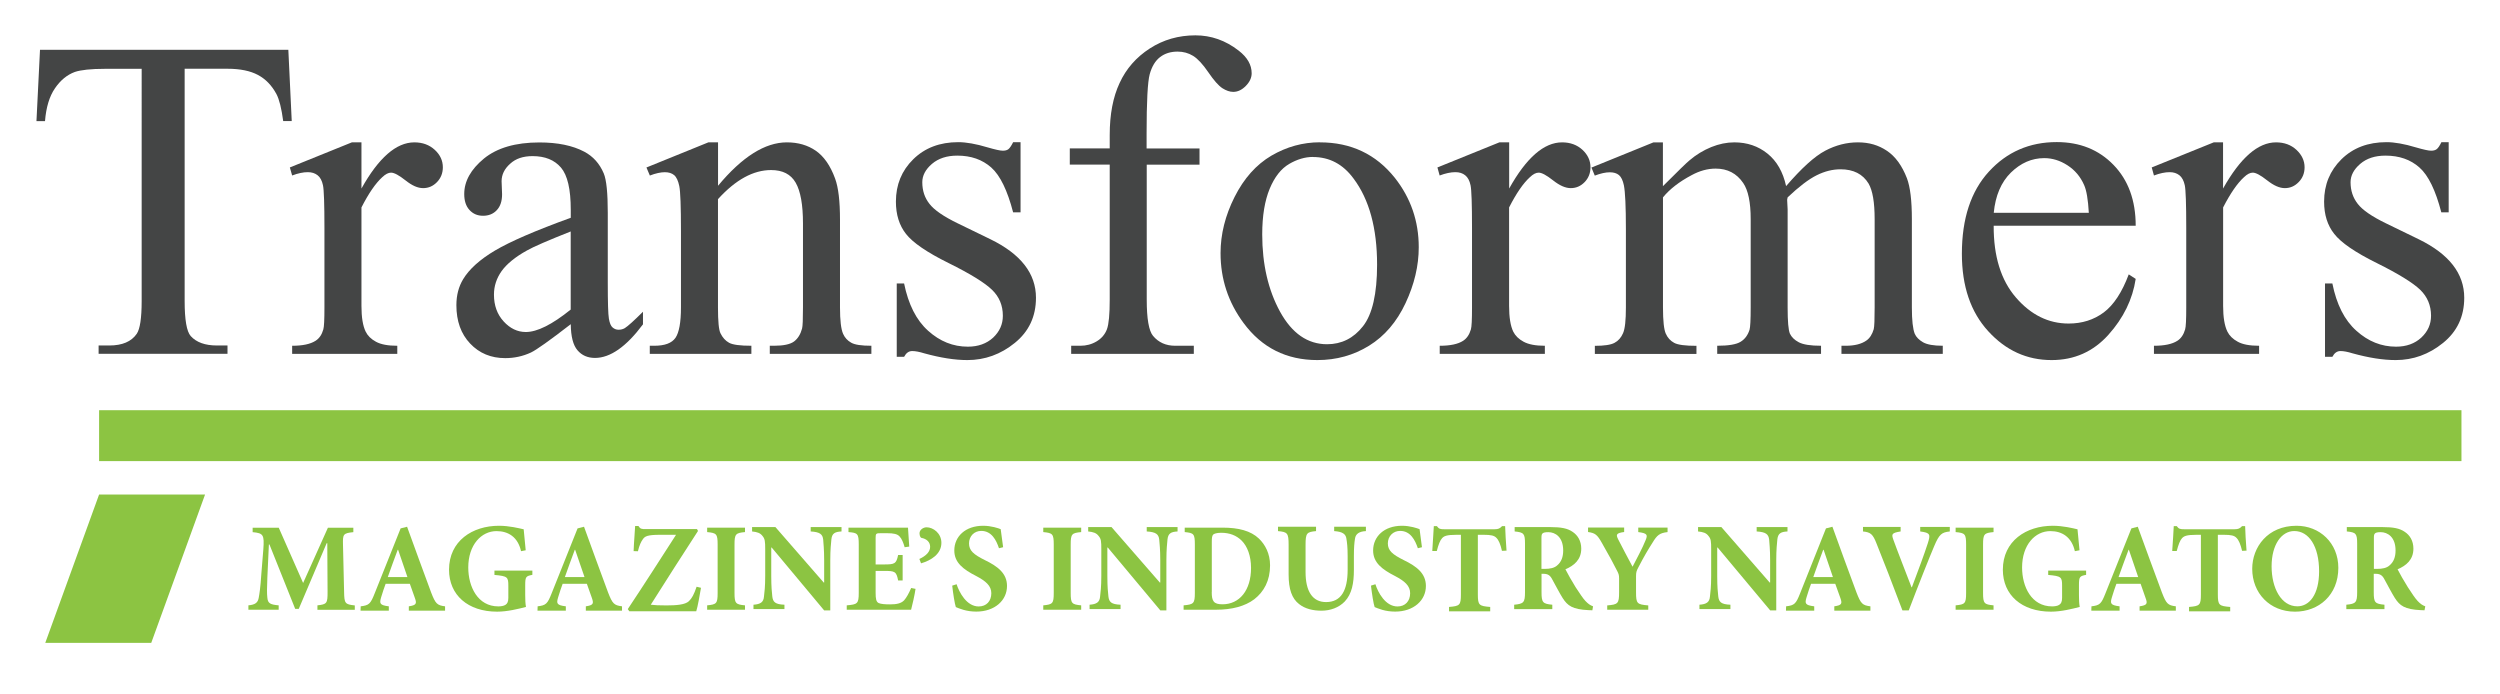 <?xml version="1.0" encoding="UTF-8"?>
<svg id="Layer_1" data-name="Layer 1" xmlns="http://www.w3.org/2000/svg" version="1.1" viewBox="0 0 360 100">
  <defs>
    <style>
      .cls-1 {
        fill: #444545;
      }

      .cls-1, .cls-2 {
        stroke-width: 0px;
      }

      .cls-2 {
        fill: #8cc442;
      }
    </style>
  </defs>
  <g>
    <path class="cls-1" d="M41.52,7.16l.49,10.27h-1.23c-.24-1.81-.56-3.1-.97-3.88-.67-1.25-1.56-2.17-2.67-2.76-1.11-.59-2.57-.89-4.38-.89h-6.17v33.45c0,2.7.29,4.38.87,5.04.82.91,2.08,1.36,3.78,1.36h1.52v1.2H14.2v-1.2h1.55c1.85,0,3.17-.56,3.94-1.68.47-.69.71-2.26.71-4.72V9.91h-5.27c-2.04,0-3.49.16-4.35.45-1.12.41-2.08,1.2-2.87,2.36-.8,1.16-1.27,2.74-1.43,4.72h-1.23l.51-10.27h35.75Z"/>
    <path class="cls-1" d="M52.05,20.5v6.65c2.47-4.43,5.01-6.65,7.62-6.65,1.18,0,2.16.36,2.94,1.08.78.72,1.16,1.56,1.16,2.51,0,.83-.28,1.55-.84,2.13-.56.58-1.22.87-2,.87s-1.6-.37-2.53-1.11c-.94-.74-1.63-1.12-2.09-1.12-.39,0-.8.22-1.26.65-.97.88-1.97,2.34-3,4.36v14.18c0,1.64.2,2.88.61,3.71.28.58.77,1.07,1.48,1.45.71.39,1.73.58,3.07.58v1.17h-15.14v-1.17c1.51,0,2.62-.24,3.36-.71.54-.34.92-.89,1.13-1.65.11-.36.16-1.41.16-3.13v-11.47c0-3.45-.07-5.5-.21-6.15-.14-.66-.39-1.14-.77-1.44-.38-.3-.84-.45-1.41-.45-.67,0-1.42.16-2.26.48l-.33-1.16,8.95-3.62h1.36Z"/>
    <path class="cls-1" d="M82.18,46.69c-3.04,2.35-4.94,3.7-5.72,4.07-1.16.54-2.4.81-3.71.81-2.04,0-3.73-.7-5.05-2.1-1.32-1.39-1.98-3.23-1.98-5.52,0-1.44.33-2.68.97-3.74.88-1.46,2.41-2.84,4.6-4.14,2.18-1.29,5.82-2.87,10.9-4.71v-1.16c0-2.95-.47-4.97-1.41-6.07-.94-1.1-2.3-1.65-4.09-1.65-1.36,0-2.43.36-3.23,1.1-.82.73-1.23,1.57-1.23,2.52l.07,1.87c0,.99-.25,1.75-.76,2.29-.5.54-1.17.81-1.98.81s-1.45-.28-1.96-.84c-.51-.56-.75-1.32-.75-2.29,0-1.85.95-3.55,2.84-5.11,1.89-1.54,4.55-2.32,7.98-2.32,2.62,0,4.78.44,6.46,1.33,1.27.67,2.21,1.71,2.81,3.13.39.93.58,2.82.58,5.69v10.04c0,2.82.05,4.54.16,5.18.11.64.28,1.06.53,1.27.25.22.54.33.86.33.35,0,.64-.08.9-.23.45-.28,1.32-1.07,2.62-2.36v1.81c-2.41,3.23-4.72,4.84-6.91,4.84-1.06,0-1.9-.37-2.52-1.1-.63-.73-.95-1.98-.97-3.74ZM82.18,44.59v-11.26c-3.25,1.29-5.36,2.2-6.3,2.74-1.7.94-2.91,1.94-3.65,2.97-.73,1.03-1.1,2.16-1.1,3.39,0,1.55.46,2.83,1.39,3.85.93,1.02,2,1.53,3.2,1.53,1.63,0,3.78-1.07,6.46-3.23Z"/>
    <path class="cls-1" d="M103.39,26.76c3.47-4.18,6.78-6.26,9.92-6.26,1.61,0,3,.4,4.17,1.21,1.16.81,2.09,2.13,2.77,3.99.48,1.29.71,3.27.71,5.94v12.63c0,1.87.15,3.14.45,3.81.24.54.62.96,1.15,1.26.52.31,1.5.45,2.92.45v1.17h-14.63v-1.17h.61c1.38,0,2.34-.21,2.89-.62.55-.42.93-1.04,1.15-1.86.09-.33.13-1.34.13-3.03v-12.11c0-2.69-.35-4.64-1.05-5.86-.7-1.22-1.88-1.82-3.54-1.82-2.56,0-5.11,1.39-7.65,4.19v15.6c0,2,.12,3.24.36,3.71.3.62.71,1.08,1.24,1.37.52.29,1.59.43,3.21.43v1.17h-14.63v-1.17h.65c1.51,0,2.52-.38,3.05-1.14.52-.76.79-2.22.79-4.38v-10.98c0-3.55-.08-5.71-.24-6.49-.16-.77-.41-1.3-.74-1.58-.34-.28-.78-.42-1.34-.42-.6,0-1.33.16-2.16.48l-.49-1.16,8.92-3.62h1.39v6.26Z"/>
    <path class="cls-1" d="M146.96,20.5v10.08h-1.07c-.82-3.16-1.87-5.32-3.15-6.46-1.29-1.14-2.91-1.71-4.89-1.71-1.51,0-2.72.4-3.65,1.19-.93.8-1.39,1.68-1.39,2.64,0,1.21.34,2.24,1.03,3.11.67.88,2.03,1.82,4.07,2.81l4.71,2.29c4.37,2.13,6.56,4.93,6.56,8.43,0,2.69-1.02,4.86-3.05,6.5-2.03,1.65-4.31,2.47-6.83,2.47-1.81,0-3.88-.33-6.2-.97-.71-.22-1.29-.33-1.74-.33-.5,0-.88.28-1.17.83h-1.06v-10.56h1.06c.61,3.01,1.76,5.29,3.46,6.81,1.7,1.53,3.6,2.29,5.72,2.29,1.49,0,2.7-.44,3.64-1.3.93-.88,1.4-1.92,1.4-3.15,0-1.49-.52-2.74-1.56-3.74-1.04-1.01-3.12-2.3-6.25-3.85-3.12-1.54-5.17-2.95-6.14-4.2-.97-1.23-1.45-2.78-1.45-4.65,0-2.43.83-4.46,2.5-6.1,1.67-1.64,3.83-2.46,6.47-2.46,1.16,0,2.57.25,4.23.75,1.1.32,1.83.48,2.19.48s.61-.07.81-.22c.19-.15.42-.48.68-1h1.07Z"/>
    <path class="cls-1" d="M165.13,23.7v19.44c0,2.75.3,4.5.91,5.23.8.95,1.86,1.42,3.19,1.42h2.68v1.17h-17.66v-1.17h1.32c.86,0,1.65-.21,2.36-.64.71-.43,1.2-1.02,1.47-1.74.27-.74.4-2.15.4-4.27v-19.44h-5.75v-2.33h5.75v-1.94c0-2.95.47-5.45,1.43-7.49.94-2.04,2.39-3.7,4.34-4.96,1.95-1.26,4.14-1.89,6.57-1.89,2.26,0,4.34.73,6.23,2.2,1.25.97,1.87,2.05,1.87,3.26,0,.64-.28,1.25-.84,1.82-.56.57-1.16.86-1.81.86-.5,0-1.02-.18-1.57-.53-.55-.36-1.22-1.12-2.02-2.29-.8-1.17-1.53-1.96-2.2-2.37-.67-.41-1.41-.61-2.23-.61-.99,0-1.83.26-2.52.79-.69.53-1.18,1.35-1.49,2.46-.3,1.1-.45,3.97-.45,8.57v2.13h7.62v2.33h-7.62Z"/>
    <path class="cls-1" d="M190.06,20.5c4.48,0,8.07,1.7,10.79,5.1,2.3,2.91,3.45,6.25,3.45,10.01,0,2.65-.63,5.33-1.9,8.04-1.27,2.71-3.02,4.75-5.25,6.13-2.23,1.38-4.71,2.07-7.45,2.07-4.45,0-8-1.78-10.62-5.33-2.22-2.99-3.32-6.35-3.32-10.07,0-2.71.67-5.41,2.02-8.09,1.35-2.68,3.12-4.66,5.31-5.95,2.2-1.28,4.53-1.92,6.97-1.92ZM189.06,22.6c-1.13,0-2.28.34-3.44,1.02-1.15.68-2.08,1.86-2.79,3.57-.7,1.7-1.07,3.88-1.07,6.56,0,4.3.86,8.02,2.57,11.14,1.72,3.12,3.97,4.68,6.77,4.68,2.08,0,3.81-.86,5.16-2.58,1.36-1.72,2.04-4.69,2.04-8.88,0-5.25-1.13-9.39-3.39-12.4-1.52-2.07-3.47-3.1-5.85-3.1Z"/>
    <path class="cls-1" d="M217.32,20.5v6.65c2.47-4.43,5.01-6.65,7.62-6.65,1.18,0,2.16.36,2.94,1.08.77.72,1.15,1.56,1.15,2.51,0,.83-.28,1.55-.84,2.13-.56.58-1.23.87-2,.87s-1.6-.37-2.54-1.11c-.94-.74-1.63-1.12-2.08-1.12-.39,0-.81.22-1.26.65-.97.88-1.97,2.34-3,4.36v14.18c0,1.64.2,2.88.6,3.71.29.58.78,1.07,1.49,1.45.72.39,1.74.58,3.06.58v1.17h-15.14v-1.17c1.51,0,2.63-.24,3.36-.71.53-.34.91-.89,1.13-1.65.11-.36.16-1.41.16-3.13v-11.47c0-3.45-.07-5.5-.21-6.15-.14-.66-.39-1.14-.77-1.44-.37-.3-.84-.45-1.41-.45-.67,0-1.42.16-2.27.48l-.32-1.16,8.94-3.62h1.36Z"/>
    <path class="cls-1" d="M239.47,26.8c2.16-2.16,3.42-3.39,3.82-3.71.96-.82,2.01-1.45,3.13-1.91,1.12-.45,2.22-.68,3.32-.68,1.85,0,3.44.54,4.78,1.62,1.34,1.08,2.23,2.63,2.68,4.68,2.22-2.58,4.09-4.28,5.62-5.09,1.53-.81,3.1-1.21,4.72-1.21s2.96.4,4.17,1.21c1.22.81,2.18,2.13,2.89,3.96.47,1.25.71,3.2.71,5.88v12.72c0,1.85.14,3.12.42,3.81.21.47.62.88,1.19,1.21.58.33,1.53.5,2.84.5v1.17h-14.59v-1.17h.62c1.27,0,2.26-.25,2.97-.75.49-.34.84-.89,1.06-1.64.09-.37.13-1.41.13-3.13v-12.72c0-2.41-.29-4.11-.87-5.11-.84-1.38-2.18-2.06-4.04-2.06-1.14,0-2.28.28-3.44.86-1.15.57-2.54,1.63-4.18,3.18l-.07.35.07,1.39v14.11c0,2.02.11,3.28.33,3.78.23.49.65.91,1.28,1.24.63.33,1.68.5,3.2.5v1.17h-14.95v-1.17c1.64,0,2.76-.19,3.38-.58.62-.38,1.04-.97,1.28-1.74.1-.36.16-1.43.16-3.2v-12.72c0-2.41-.36-4.15-1.08-5.2-.94-1.38-2.26-2.07-3.96-2.07-1.17,0-2.32.32-3.46.94-1.79.95-3.16,2.01-4.13,3.2v15.86c0,1.93.14,3.2.41,3.78.26.58.66,1.02,1.2,1.31.53.29,1.6.43,3.21.43v1.17h-14.63v-1.17c1.35,0,2.3-.14,2.83-.43.55-.29.95-.75,1.23-1.39.28-.64.41-1.86.41-3.7v-11.3c0-3.25-.1-5.35-.29-6.3-.15-.71-.39-1.2-.71-1.47-.33-.27-.76-.4-1.32-.4-.6,0-1.33.16-2.16.48l-.48-1.16,8.91-3.62h1.38v6.3Z"/>
    <path class="cls-1" d="M287.09,32.51c-.02,4.39,1.05,7.84,3.2,10.33,2.16,2.5,4.69,3.75,7.59,3.75,1.94,0,3.62-.53,5.06-1.6,1.43-1.07,2.63-2.89,3.6-5.48l1,.65c-.45,2.95-1.76,5.64-3.94,8.06-2.18,2.42-4.9,3.63-8.17,3.63-3.55,0-6.59-1.38-9.12-4.15-2.54-2.77-3.8-6.49-3.8-11.16,0-5.06,1.3-9,3.89-11.83,2.59-2.83,5.85-4.25,9.77-4.25,3.32,0,6.04,1.09,8.17,3.28,2.13,2.19,3.2,5.11,3.2,8.77h-20.44ZM287.09,30.64h13.7c-.11-1.9-.33-3.23-.68-4-.53-1.21-1.34-2.16-2.4-2.84-1.07-.69-2.18-1.03-3.34-1.03-1.79,0-3.38.7-4.8,2.08-1.41,1.39-2.23,3.32-2.47,5.8Z"/>
    <path class="cls-1" d="M320.12,20.5v6.65c2.49-4.43,5.03-6.65,7.63-6.65,1.19,0,2.16.36,2.94,1.08.77.72,1.17,1.56,1.17,2.51,0,.83-.28,1.55-.85,2.13-.56.58-1.22.87-1.99.87s-1.6-.37-2.54-1.11c-.94-.74-1.63-1.12-2.08-1.12-.39,0-.81.22-1.26.65-.97.88-1.97,2.34-3.01,4.36v14.18c0,1.64.21,2.88.62,3.71.29.58.78,1.07,1.49,1.45.7.39,1.73.58,3.07.58v1.17h-15.14v-1.17c1.51,0,2.63-.24,3.36-.71.54-.34.91-.89,1.13-1.65.11-.36.16-1.41.16-3.13v-11.47c0-3.45-.07-5.5-.21-6.15-.14-.66-.4-1.14-.77-1.44-.38-.3-.85-.45-1.4-.45-.67,0-1.43.16-2.27.48l-.32-1.16,8.95-3.62h1.34Z"/>
    <path class="cls-1" d="M352.61,20.5v10.08h-1.06c-.82-3.16-1.86-5.32-3.15-6.46-1.28-1.14-2.91-1.71-4.89-1.71-1.51,0-2.72.4-3.64,1.19-.93.8-1.39,1.68-1.39,2.64,0,1.21.35,2.24,1.03,3.11.67.88,2.03,1.82,4.07,2.81l4.71,2.29c4.37,2.13,6.56,4.93,6.56,8.43,0,2.69-1.02,4.86-3.05,6.5-2.04,1.65-4.31,2.47-6.83,2.47-1.82,0-3.88-.33-6.2-.97-.71-.22-1.29-.33-1.74-.33-.5,0-.88.28-1.17.83h-1.06v-10.56h1.06c.6,3.01,1.75,5.29,3.46,6.81,1.7,1.53,3.6,2.29,5.71,2.29,1.49,0,2.69-.44,3.63-1.3.94-.88,1.41-1.92,1.41-3.15,0-1.49-.53-2.74-1.56-3.74-1.05-1.01-3.13-2.3-6.25-3.85-3.12-1.54-5.16-2.95-6.13-4.2-.98-1.23-1.46-2.78-1.46-4.65,0-2.43.84-4.46,2.5-6.1,1.67-1.64,3.83-2.46,6.48-2.46,1.16,0,2.58.25,4.23.75,1.1.32,1.83.48,2.2.48.34,0,.6-.07.8-.22.2-.15.43-.48.68-1h1.06Z"/>
  </g>
  <g>
    <path class="cls-2" d="M135.56,78.17c0,1.62-1.51,2.54-2.93,2.95l-.24-.63c1-.46,1.55-1.06,1.55-1.75s-.51-1.15-1.27-1.29c-.07-.02-.26-.22-.26-.66,0-.49.53-.86,1.02-.86.93,0,2.13.84,2.13,2.24Z"/>
    <path class="cls-2" d="M45.71,87.8v-.63c1.36-.15,1.47-.28,1.46-1.95l-.04-7h-.09l-4.02,9.46h-.51l-3.71-9.28h-.08l-.22,4.75c-.07,1.51-.07,2.36,0,2.93.07.82.44.98,1.63,1.09v.63h-4.36v-.63c1.02-.09,1.36-.42,1.48-1.06.11-.58.26-1.53.38-3.43l.29-3.58c.15-2.07.02-2.33-1.54-2.47v-.64h3.76l3.51,7.96,3.57-7.96h3.66v.64c-1.46.15-1.53.29-1.49,1.8l.16,6.8c.03,1.67.13,1.8,1.54,1.95v.63h-5.38Z"/>
    <path class="cls-2" d="M58.87,87.94v-.63c1.07-.16,1.17-.38.88-1.18-.18-.55-.45-1.31-.73-2.06h-3.49c-.2.56-.44,1.22-.65,1.95-.25.87-.22,1.13,1.11,1.29v.63h-4.07l.02-.63c1.2-.14,1.42-.35,2.02-1.88l3.73-9.34.93-.24c1.17,3.18,2.29,6.35,3.47,9.48.62,1.6.85,1.84,2,1.98v.63h-5.2ZM57.33,79.17h-.06c-.51,1.33-.96,2.64-1.43,3.93h2.83l-1.34-3.93Z"/>
    <path class="cls-2" d="M76.65,82.78c-.91.18-1.02.26-1.02,1.48v1.43c0,.66.02,1.24.11,1.71-1.09.28-2.68.68-4.15.68-4.22,0-6.93-2.4-6.93-6.04,0-4.14,3.36-6.33,7.2-6.33,1.47,0,2.89.36,3.55.51.05.64.15,1.58.29,3.02l-.67.13c-.45-2.02-1.82-2.89-3.53-2.89-2.18,0-4.07,1.97-4.07,5.24,0,2.75,1.35,5.6,4.33,5.6.36,0,.78-.06,1.02-.22.27-.16.42-.46.42-1v-1.73c0-1.27-.09-1.41-2-1.58v-.62h5.46v.62Z"/>
    <path class="cls-2" d="M84.36,87.94v-.63c1.07-.16,1.16-.38.88-1.18-.18-.55-.46-1.31-.73-2.06h-3.49c-.2.56-.44,1.22-.65,1.95-.26.87-.22,1.13,1.11,1.29v.63h-4.08l.02-.63c1.2-.14,1.42-.35,2.02-1.88l3.73-9.34.93-.24c1.17,3.18,2.29,6.35,3.47,9.48.62,1.6.86,1.84,2,1.98v.63h-5.2ZM82.82,79.17h-.05c-.51,1.33-.96,2.64-1.43,3.93h2.83l-1.35-3.93Z"/>
    <path class="cls-2" d="M100.94,84.66c-.15.89-.47,2.73-.68,3.36h-9.64l-.22-.31c2.35-3.53,4.69-7.19,6.95-10.7h-2.29c-1.85,0-2.2.22-2.49.64-.24.32-.51.87-.71,1.73l-.62-.02c.05-1.4.18-2.67.22-3.62h.47c.27.44.47.45,1.04.45h7.4l.14.27c-2.29,3.55-4.53,7-6.8,10.62.6.07,1.11.1,2.26.1,1.42,0,2.69-.1,3.22-.6.44-.42.74-.96,1.12-2.09l.62.15Z"/>
    <path class="cls-2" d="M101.83,87.8v-.63c1.35-.13,1.51-.26,1.51-1.79v-6.96c0-1.54-.16-1.67-1.51-1.8v-.64h5.45v.64c-1.34.13-1.51.26-1.51,1.8v6.96c0,1.53.17,1.66,1.51,1.79v.63h-5.45Z"/>
    <path class="cls-2" d="M121.18,76.53c-.98.05-1.37.29-1.46,1.13-.05.57-.16,1.42-.16,3.02v7.22h-.88l-7.56-9.06h-.06v4.09c0,1.6.09,2.4.15,2.95.09.8.4,1.15,1.75,1.2v.63h-4.46v-.63c1.02-.07,1.44-.37,1.51-1.15.07-.6.18-1.4.18-3v-3.8c0-1.18-.04-1.53-.38-1.94-.33-.44-.75-.58-1.51-.66v-.63h3.36l6.95,7.98h.07v-3.2c0-1.6-.11-2.46-.14-2.98-.09-.78-.47-1.09-1.8-1.17v-.63h4.44v.63Z"/>
    <path class="cls-2" d="M131.84,84.78c-.11.82-.49,2.47-.64,3.02h-9.27v-.63c1.54-.13,1.73-.24,1.73-1.79v-6.98c0-1.58-.18-1.67-1.48-1.78v-.64h8.57c.02.33.11,1.6.18,2.73l-.66.09c-.18-.63-.42-1.24-.74-1.56-.31-.33-.8-.46-1.82-.46h-.87c-.67,0-.75.04-.75.64v3.86h1.22c1.52,0,1.76-.09,2.02-1.36h.65v3.67h-.65c-.25-1.31-.47-1.38-2.02-1.38h-1.22v3.14c0,.86.07,1.31.44,1.49.33.15.94.19,1.64.19.93,0,1.58-.13,2.02-.58.35-.4.67-.98,1.02-1.78l.64.13Z"/>
    <path class="cls-2" d="M143.85,78.94c-.38-1.14-1.05-2.49-2.55-2.49-1.02,0-1.76.77-1.76,1.8s.65,1.59,2.25,2.39c1.91.92,3.22,1.94,3.22,3.74,0,2.08-1.77,3.69-4.42,3.69-.65,0-1.29-.09-1.84-.25-.51-.15-.86-.29-1.11-.4-.16-.45-.4-1.98-.52-3.09l.63-.2c.37,1.16,1.44,3.2,3.18,3.2,1.11,0,1.82-.76,1.82-1.91,0-1.07-.81-1.75-2.17-2.47-1.87-.95-3.16-1.93-3.16-3.68,0-2,1.58-3.56,4.16-3.56,1.17,0,2.2.36,2.52.49.08.68.2,1.48.35,2.6l-.62.15Z"/>
  </g>
  <path class="cls-2" d="M150.23,87.8v-.63c1.35-.13,1.51-.26,1.51-1.79v-6.96c0-1.54-.16-1.67-1.51-1.8v-.64h5.46v.64c-1.35.13-1.51.26-1.51,1.8v6.96c0,1.53.16,1.66,1.51,1.79v.63h-5.46Z"/>
  <path class="cls-2" d="M169.58,76.53c-.98.05-1.36.29-1.46,1.13-.05.57-.16,1.42-.16,3.02v7.22h-.87l-7.57-9.06h-.06v4.09c0,1.6.09,2.4.15,2.95.09.8.4,1.15,1.75,1.2v.63h-4.46v-.63c1.02-.07,1.44-.37,1.51-1.15.07-.6.18-1.4.18-3v-3.8c0-1.18-.03-1.53-.38-1.94-.33-.44-.75-.58-1.51-.66v-.63h3.36l6.95,7.98h.07v-3.2c0-1.6-.11-2.46-.15-2.98-.09-.78-.48-1.09-1.8-1.17v-.63h4.44v.63Z"/>
  <path class="cls-2" d="M176.07,75.98c2.27,0,4.04.45,5.22,1.58.89.86,1.6,2.15,1.6,3.85,0,2.22-.89,3.8-2.27,4.88-1.35,1.02-3.24,1.51-5.51,1.51h-4.67v-.63c1.44-.13,1.62-.26,1.62-1.8v-6.95c0-1.56-.16-1.67-1.46-1.8v-.64h5.48ZM174.49,85.26c0,1.3.27,1.76,1.55,1.76,2.44,0,4.11-2,4.11-5.24,0-1.73-.53-3.11-1.35-3.93-.76-.75-1.73-1.13-2.96-1.13-.65,0-1.04.15-1.14.26-.16.16-.2.47-.2,1v7.28Z"/>
  <path class="cls-2" d="M196.67,76.48c-1,.05-1.46.44-1.55,1.08-.09.56-.16,1.23-.16,2.52v1.98c0,1.93-.29,3.46-1.31,4.55-.84.88-2.07,1.33-3.36,1.33-1.2,0-2.35-.26-3.22-.95-1.04-.8-1.51-2.14-1.51-4.27v-4.27c0-1.71-.18-1.84-1.53-1.97v-.63h5.48v.63c-1.33.13-1.51.26-1.51,1.97v3.94c0,2.73.98,4.31,2.95,4.31,2.16,0,3.11-1.64,3.11-4.67v-1.95c0-1.29-.09-1.98-.18-2.52-.09-.64-.53-1-1.76-1.08v-.63h4.57v.63Z"/>
  <path class="cls-2" d="M204.17,78.94c-.39-1.14-1.05-2.49-2.55-2.49-1.02,0-1.77.77-1.77,1.8s.66,1.59,2.26,2.39c1.91.92,3.22,1.94,3.22,3.74,0,2.08-1.77,3.69-4.43,3.69-.65,0-1.29-.09-1.84-.25-.51-.15-.85-.29-1.11-.4-.17-.45-.4-1.98-.53-3.09l.64-.2c.36,1.16,1.43,3.2,3.18,3.2,1.11,0,1.82-.76,1.82-1.91,0-1.07-.8-1.75-2.17-2.47-1.87-.95-3.16-1.93-3.16-3.68,0-2,1.58-3.56,4.16-3.56,1.17,0,2.2.36,2.53.49.08.68.2,1.48.34,2.6l-.61.15Z"/>
  <path class="cls-2" d="M216.28,79.32c-.21-.94-.47-1.55-.8-1.87-.31-.33-.78-.44-1.84-.44h-.83v8.6c0,1.54.18,1.66,1.78,1.79v.63h-5.93v-.63c1.53-.13,1.71-.24,1.71-1.79v-8.6h-.62c-1.49,0-1.82.2-2.09.49-.29.31-.53.93-.76,1.84h-.65c.07-1.33.18-2.66.22-3.58h.44c.29.42.53.45,1.03.45h7.31c.49,0,.74-.11,1.05-.45h.44c.02.76.11,2.37.2,3.53l-.65.03Z"/>
  <path class="cls-2" d="M229.28,87.88c-.11,0-.33-.02-.55-.02-2.28-.11-3-.62-3.72-1.76-.47-.75-.96-1.72-1.49-2.67-.29-.57-.62-.79-1.2-.8h-.34v2.65c0,1.49.18,1.67,1.55,1.8v.64h-5.49v-.64c1.36-.13,1.56-.31,1.56-1.8v-6.98c0-1.46-.16-1.64-1.49-1.77v-.63h5.11c1.58,0,2.51.18,3.24.69.72.48,1.24,1.29,1.24,2.42,0,1.6-1.06,2.45-2.28,2.97.26.52.95,1.75,1.47,2.58.66,1,1.04,1.58,1.4,1.97.4.42.69.63,1.11.78l-.1.58ZM222.43,81.92c.77,0,1.39-.13,1.79-.49.62-.51.88-1.24.88-2.16,0-1.93-1.13-2.64-2.15-2.64-.46,0-.71.07-.82.18-.13.11-.16.29-.16.67v4.44h.47Z"/>
  <path class="cls-2" d="M240.14,76.62c-1.17.13-1.53.45-2.18,1.53-.68,1.07-1.15,1.85-2.04,3.56-.26.49-.33.69-.33,1.25v2.33c0,1.64.15,1.75,1.76,1.89v.62h-5.91v-.62c1.55-.13,1.71-.26,1.71-1.89v-2.02c0-.45-.07-.64-.24-.98-.49-1-1.16-2.22-2.25-4.13-.67-1.2-.98-1.4-1.98-1.55v-.64h5.2v.64c-1.2.16-1.18.4-.86,1.06.63,1.25,1.36,2.6,2.07,3.94.53-1.04,1.46-2.74,1.89-3.85.29-.72.27-.97-1.07-1.14v-.64h4.22v.64Z"/>
  <path class="cls-2" d="M257.4,76.53c-.98.05-1.36.29-1.46,1.13-.05.57-.16,1.42-.16,3.02v7.22h-.87l-7.57-9.06h-.06v4.09c0,1.6.09,2.4.15,2.95.09.8.4,1.15,1.75,1.2v.63h-4.46v-.63c1.02-.07,1.44-.37,1.51-1.15.07-.6.18-1.4.18-3v-3.8c0-1.18-.03-1.53-.38-1.94-.32-.44-.74-.58-1.51-.66v-.63h3.36l6.95,7.98h.07v-3.2c0-1.6-.11-2.46-.14-2.98-.1-.78-.48-1.09-1.8-1.17v-.63h4.44v.63Z"/>
  <path class="cls-2" d="M264.14,87.94v-.63c1.08-.16,1.16-.38.88-1.18-.19-.55-.46-1.31-.74-2.06h-3.49c-.2.56-.44,1.22-.65,1.95-.26.87-.22,1.13,1.11,1.29v.63h-4.07l.02-.63c1.2-.14,1.42-.35,2.02-1.88l3.72-9.34.93-.24c1.16,3.18,2.29,6.35,3.47,9.48.62,1.6.85,1.84,2,1.98v.63h-5.2ZM262.59,79.17h-.05c-.51,1.33-.96,2.64-1.43,3.93h2.83l-1.34-3.93Z"/>
  <path class="cls-2" d="M280.77,76.53c-1.16.13-1.51.37-2.24,2.1-.6,1.4-2.25,5.53-3.67,9.27h-.91c-1.24-3.32-2.95-7.71-3.71-9.58-.55-1.42-.86-1.67-1.97-1.79v-.65h5.42v.65c-1.32.21-1.32.4-1.05,1.18.52,1.46,1.96,5.13,2.62,6.86h.05c1-2.66,1.78-4.75,2.29-6.33.4-1.27.4-1.52-1.09-1.71v-.65h4.26v.65Z"/>
  <path class="cls-2" d="M281.61,87.8v-.63c1.35-.13,1.51-.26,1.51-1.79v-6.96c0-1.54-.16-1.67-1.51-1.8v-.64h5.46v.64c-1.34.13-1.51.26-1.51,1.8v6.96c0,1.53.17,1.66,1.51,1.79v.63h-5.46Z"/>
  <path class="cls-2" d="M300.39,82.78c-.91.18-1.02.26-1.02,1.48v1.43c0,.66.02,1.24.11,1.71-1.09.28-2.67.68-4.14.68-4.22,0-6.93-2.4-6.93-6.04,0-4.14,3.36-6.33,7.2-6.33,1.48,0,2.9.36,3.55.51.05.64.15,1.58.29,3.02l-.67.13c-.46-2.02-1.82-2.89-3.53-2.89-2.19,0-4.07,1.97-4.07,5.24,0,2.75,1.34,5.6,4.32,5.6.36,0,.79-.06,1.02-.22.27-.16.42-.46.42-1v-1.73c0-1.27-.09-1.41-2-1.58v-.62h5.46v.62Z"/>
  <path class="cls-2" d="M308.1,87.94v-.63c1.08-.16,1.17-.38.87-1.18-.18-.55-.45-1.31-.72-2.06h-3.49c-.2.56-.44,1.22-.65,1.95-.26.87-.22,1.13,1.11,1.29v.63h-4.07l.02-.63c1.2-.14,1.42-.35,2.02-1.88l3.73-9.34.92-.24c1.17,3.18,2.3,6.35,3.48,9.48.62,1.6.85,1.84,2,1.98v.63h-5.2ZM306.56,79.17h-.05c-.51,1.33-.97,2.64-1.44,3.93h2.83l-1.34-3.93Z"/>
  <path class="cls-2" d="M322.86,79.32c-.22-.94-.48-1.55-.81-1.87-.31-.33-.77-.44-1.84-.44h-.84v8.6c0,1.54.18,1.66,1.78,1.79v.63h-5.93v-.63c1.53-.13,1.71-.24,1.71-1.79v-8.6h-.62c-1.49,0-1.82.2-2.1.49-.29.31-.52.93-.76,1.84h-.65c.08-1.33.19-2.66.22-3.58h.43c.29.42.53.45,1.04.45h7.31c.5,0,.75-.11,1.06-.45h.44c.02.76.1,2.37.2,3.53l-.65.03Z"/>
  <path class="cls-2" d="M336.72,81.77c0,3.92-2.82,6.31-6.24,6.31-3.64,0-6.16-2.68-6.16-6.17,0-3.12,2.22-6.2,6.38-6.2,3.32,0,6.02,2.46,6.02,6.06ZM327.11,81.56c0,3.11,1.38,5.75,3.71,5.75,1.73,0,3.13-1.69,3.13-5.04,0-3.62-1.48-5.8-3.57-5.8-1.84,0-3.27,1.95-3.27,5.09Z"/>
  <path class="cls-2" d="M349.13,87.88c-.12,0-.33-.02-.55-.02-2.29-.11-3-.62-3.73-1.76-.47-.75-.96-1.72-1.49-2.67-.29-.57-.62-.79-1.2-.8h-.34v2.65c0,1.49.17,1.67,1.54,1.8v.64h-5.49v-.64c1.36-.13,1.56-.31,1.56-1.8v-6.98c0-1.46-.16-1.64-1.49-1.77v-.63h5.11c1.58,0,2.51.18,3.24.69.73.48,1.24,1.29,1.24,2.42,0,1.6-1.05,2.45-2.28,2.97.26.52.95,1.75,1.48,2.58.65,1,1.04,1.58,1.4,1.97.4.42.69.63,1.11.78l-.11.58ZM342.29,81.92c.77,0,1.39-.13,1.79-.49.62-.51.88-1.24.88-2.16,0-1.93-1.13-2.64-2.15-2.64-.45,0-.71.07-.81.18-.13.11-.16.29-.16.67v4.44h.46Z"/>
  <g>
    <polygon class="cls-2" points="145.01 59.07 127.98 59.07 14.27 59.07 14.27 66.4 127.98 66.4 145.01 66.4 354.45 66.4 354.45 59.07 145.01 59.07"/>
    <polygon class="cls-2" points="14.27 71.21 6.52 92.57 14.15 92.57 21.78 92.57 29.53 71.21 21.9 71.21 14.27 71.21"/>
  </g>
</svg>